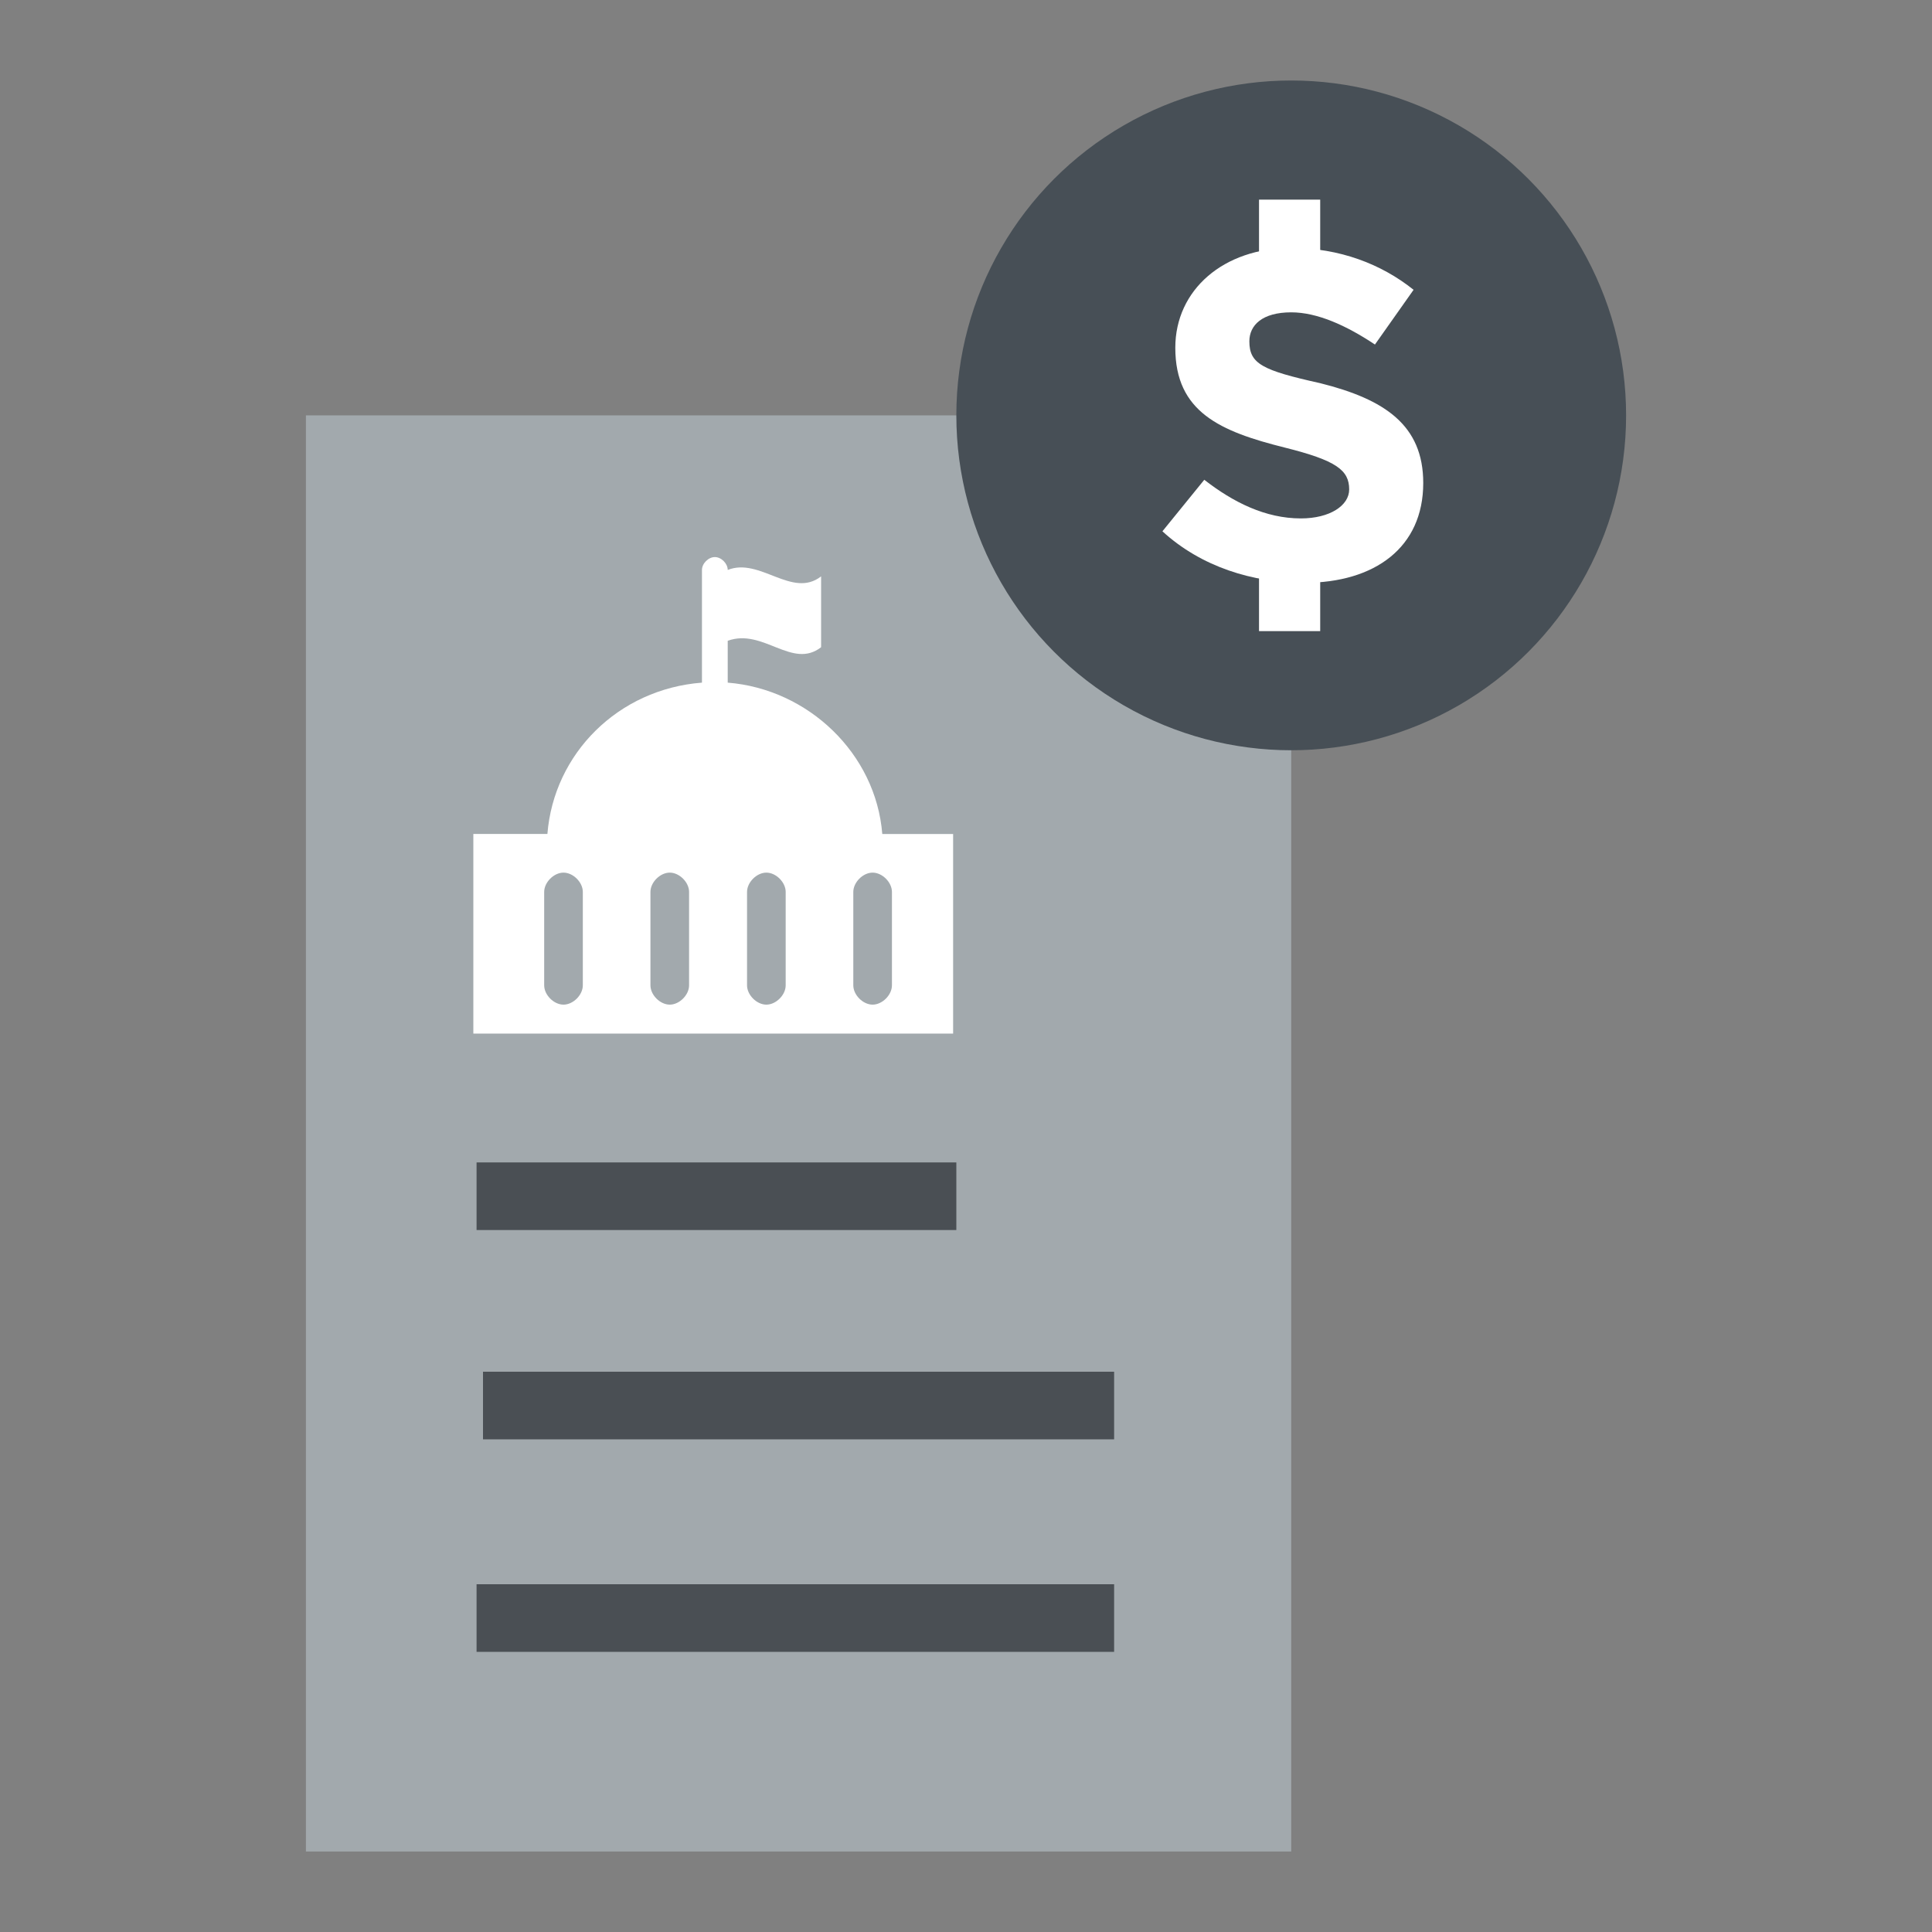 <?xml version="1.0" encoding="utf-8"?>
<!-- Generator: Adobe Illustrator 26.0.2, SVG Export Plug-In . SVG Version: 6.00 Build 0)  -->
<svg version="1.1" id="Layer_1" xmlns="http://www.w3.org/2000/svg" xmlns:xlink="http://www.w3.org/1999/xlink" x="0px" y="0px"
	 width="60px" height="60px" viewBox="0 0 60 60" style="enable-background:new 0 0 60 60;" xml:space="preserve">
<rect x="0" y="0" width="60" height="60" fill="#808080" stroke="none"/>
<style type="text/css">
	.st0{fill:#A2A9AD;}
	.st1{fill:#4A4F54;}
	.st2{fill:#FFFFFF;}
	.st3{fill:#474F56;}
</style>
<g>
	<g>
		<rect x="9.5" y="12.9" class="st0" width="30.6" height="44.6"/>
		<g>
			<rect x="15" y="42.6" class="st1" width="19.6" height="2.1"/>
			<rect x="14.8" y="36.1" class="st1" width="14.9" height="2.1"/>
			<rect x="14.8" y="49.2" class="st1" width="19.8" height="2.1"/>
			<g>
				<path class="st2" d="M29.7,25.9h-2.3c-0.2-2.5-2.3-4.5-4.8-4.7c0,0,0-0.2,0-0.2v-1.1c1.1-0.4,2,0.9,2.9,0.2c0-0.7,0-1.5,0-2.2
					c-0.9,0.7-1.9-0.6-2.9-0.2c0-0.2-0.2-0.4-0.4-0.4c-0.2,0-0.4,0.2-0.4,0.4V21c0,0,0,0.2,0,0.2c-2.6,0.2-4.6,2.2-4.8,4.7h-2.3v6.2
					h14.9V25.9z M18.1,30.6c0,0.3-0.3,0.6-0.6,0.6s-0.6-0.3-0.6-0.6v-2.9c0-0.3,0.3-0.6,0.6-0.6s0.6,0.3,0.6,0.6V30.6z M21.4,30.6
					c0,0.3-0.3,0.6-0.6,0.6s-0.6-0.3-0.6-0.6v-2.9c0-0.3,0.3-0.6,0.6-0.6s0.6,0.3,0.6,0.6V30.6z M24.4,30.6c0,0.3-0.3,0.6-0.6,0.6
					s-0.6-0.3-0.6-0.6v-2.9c0-0.3,0.3-0.6,0.6-0.6s0.6,0.3,0.6,0.6V30.6z M27.7,30.6c0,0.3-0.3,0.6-0.6,0.6s-0.6-0.3-0.6-0.6v-2.9
					c0-0.3,0.3-0.6,0.6-0.6s0.6,0.3,0.6,0.6V30.6z"/>
			</g>
		</g>
	</g>
	<g>
		<circle class="st3" cx="40.1" cy="12.9" r="10.4"/>
		<g>
			<g>
				<path class="st2" d="M36.1,16.5l1.3-1.6c0.9,0.7,1.9,1.2,3,1.2c0.9,0,1.5-0.4,1.5-0.9v0c0-0.6-0.4-0.9-2-1.3
					c-2-0.5-3.4-1.1-3.4-3.1v0c0-1.8,1.5-3.1,3.6-3.1c1.5,0,2.8,0.5,3.8,1.3l-1.2,1.7c-0.9-0.6-1.8-1-2.6-1c-0.9,0-1.3,0.4-1.3,0.9
					v0c0,0.7,0.4,0.9,2.2,1.3c2,0.5,3.2,1.3,3.2,3.1v0c0,2-1.5,3.1-3.7,3.1C38.9,18.1,37.3,17.6,36.1,16.5z"/>
			</g>
			<g>
				<rect x="39.1" y="16.7" class="st2" width="1.9" height="2.9"/>
				<rect x="39.1" y="6.2" class="st2" width="1.9" height="2.9"/>
			</g>
		</g>
	</g>
</g>
</svg>
